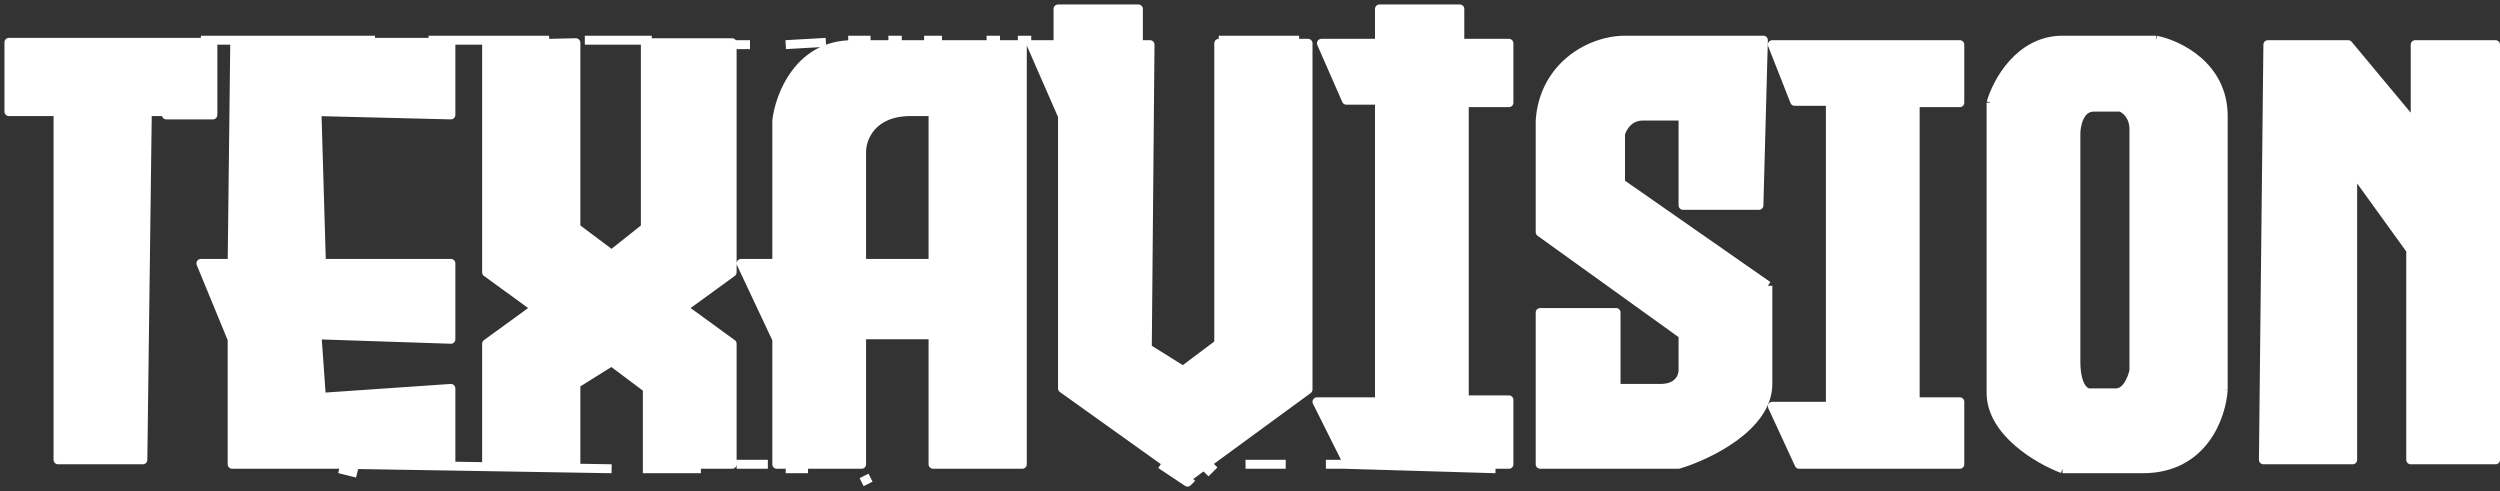 <svg width="280" height="55" viewBox="0 0 280 55" fill="none" xmlns="http://www.w3.org/2000/svg">
<rect x="0" y="0" width="280" height="55" fill="#333333" stroke="none"/>
<path d="M23.843 4.743H1V12.5L6.5 12.5V51.5H16L16.5 12.5H18.5L18.626 12.871H23.843V4.743Z" fill="white"/>
<path d="M50.5 4.743H26.289L26 29.5H22.5L26 38V52H38.25H50.5V43.5L36 44.5L35.5 37.5L50.5 38V29.5H36L35.5 12.5L50.5 12.871V4.743Z" fill="white"/>
<path d="M54.5 30.5V5L64.5 4.784V25.5L68.5 28.5L72.278 25.5V4.784H82V5V30.5L76.5 34.5L82 38.5V52H72.5V43.5L68.5 40.5L64.5 43V52H54.5V38.5L60 34.5L54.5 30.5Z" fill="white"/>
<path d="M128.803 5H115.5L119 13V43.5L133 53.5L146.5 43.622V4.849H136.5V38.5L132.5 41.5L128.5 39L128.803 5Z" fill="white"/>
<path d="M169 4.849H148L150.794 11.226H154.5V45H147.5L151 52H169V44.783H164V11.5H169V4.849Z" fill="white"/>
<path d="M172.5 52V35H181V43.5H186C188 43.5 188.5 42.167 188.5 41.5V37.5L172.5 26V13.5C172.9 7.5 178 4.5 182 4.5H197.5L197 23H188.5V13H184C182.4 13 181.667 14.333 181.5 15V20.5L198 32V43C198 47.8 191.333 51 188 52H172.5Z" fill="white"/>
<path d="M219.5 5H198.5L201 11.352H205V45.5H198.5L201.5 52H219.5V45H214.5V11.5H219.5V5Z" fill="white"/>
<path d="M253.5 51.5L254 5H263L270.5 14V5H279.5V51.5H270V28L263.5 19V51.5H253.5Z" fill="white"/>
<path d="M127.5 1H118.5V4.5H127.5V1Z" fill="white"/>
<path d="M163.5 1H154.5V4.5H163.5V1Z" fill="white"/>
<path fill-rule="evenodd" clip-rule="evenodd" d="M223 11.5C223.667 9.167 226.2 4.5 231 4.5H241.5C244 5 249 7.4 249 13V43.619C248.833 46.579 246.8 52.5 240 52.5H231C228.333 51.5 223 48.4 223 44V11.5ZM232.5 15V40.5C232.5 43.3 233.5 44 234 44H237C238.2 44 238.833 42.333 239 41.5V14.5C239 12.9 238 12.167 237.5 12H234.5C232.9 12 232.5 14 232.5 15Z" fill="white"/>
<path fill-rule="evenodd" clip-rule="evenodd" d="M87 52V38L83 29.5H87V13.5C87.333 10.667 89.5 5 95.5 5H114.5V52H104.5V37.5H96.5V52H87ZM96.5 17V29.5H104.5V12.5H102C97.6 12.5 96.5 15.5 96.5 17Z" fill="white"/>
<path d="M95.5 5C89.5 5 87.333 10.667 87 13.5V29.5H83L87 38V52H96.5V37.5H104.5V52H114.5V5M95.5 5C101.5 5 110.667 5 114.5 5M95.5 5H114.5M198 43C198 47.8 191.333 51 188 52H172.5V35H181V43.5M198 43C198 38.2 198 33.667 198 32M198 43V32M198 32L181.5 20.5V15C181.667 14.333 182.4 13 184 13M184 13C185.6 13 187.667 13 188.5 13M184 13H188.5M188.5 13V23H197L197.5 4.5H182C178 4.5 172.9 7.5 172.5 13.5V26L188.5 37.5V41.5C188.5 42.167 188 43.5 186 43.5M186 43.5C184 43.5 181.833 43.5 181 43.5M186 43.5H181M22.5 4.5H42M61.5 4.5H48M73 4.5H65.5M84 5H82M77 5H82M88 5L92.5 4.743M95 4.5H97.5M99.5 4.5H101M103.5 4.5H105.5M110.5 4.5H112M114 4.5H115.5M223 11.5C223.667 9.167 226.2 4.5 231 4.5M223 11.5C223 20.5 223 39.6 223 44M223 11.5V44M231 4.5C235.8 4.5 239.667 4.5 241.5 4.5M231 4.5H241.5M241.5 4.5C244 5 249 7.4 249 13M249 13C249 18.6 249 35.746 249 43.619M249 13V43.619M249 43.619C248.833 46.579 246.8 52.5 240 52.5M240 52.5C233.2 52.5 231.167 52.5 231 52.5M240 52.5H231M231 52.5C228.333 51.5 223 48.4 223 44M234.5 12C232.9 12 232.5 14 232.5 15V40.5C232.5 43.3 233.5 44 234 44M234.5 12C236.1 12 237.167 12 237.5 12M234.5 12H237.5M237.5 12C238 12.167 239 12.9 239 14.5M239 14.5C239 16.1 239 33.167 239 41.5M239 14.5V41.5M239 41.5C238.833 42.333 238.2 44 237 44M237 44C235.8 44 234.5 44 234 44M237 44H234M38 52.5L40 53M68.5 52.5L38.25 52M38.25 52H50.5V43.5L36 44.5L35.5 37.5L50.5 38V29.5H36L35.5 12.5L50.5 12.871V4.743H26.289L26 29.5H22.5L26 38V52H38.25ZM72 52.5H78.5M86 52H82.5M88 52.5H90.5M96.5 54L97.5 53.5M133.5 53.5L133 54L130 52M135 53L136 52M139.5 52H144M148.5 52H150.5L167.5 52.5M145.5 4.5H136.5M82 5V4.784H72.278V25.5L68.5 28.5L64.5 25.5V4.784L54.5 5V30.5L60 34.5L54.5 38.5V52H64.5V43L68.5 40.5L72.5 43.5V52H82V38.5L76.5 34.5L82 30.5V5ZM1 12.5V4.743H23.843V12.871H18.626L18.5 12.5H16.5L16 51.5H6.5V12.5L1 12.5ZM96.5 29.5V17C96.5 15.5 97.6 12.5 102 12.5H104.5V29.5H96.5ZM115.5 5H128.803L128.5 39L132.5 41.5L136.5 38.5V4.849H146.5V43.622L133 53.5L119 43.5V13L115.5 5ZM148 4.849H169V11.5H164V44.783H169V52H151L147.5 45H154.5V11.226H150.794L148 4.849ZM198.5 5H219.5V11.5H214.5V45H219.5V52H201.5L198.5 45.5H205V11.352H201L198.5 5ZM254 5L253.5 51.5H263.5V19L270 28V51.5H279.5V5H270.5V14L263 5H254ZM118.5 1H127.5V4.5H118.5V1ZM154.5 1H163.5V4.5H154.5V1Z" stroke="white" stroke-linejoin="round"/>
</svg>
